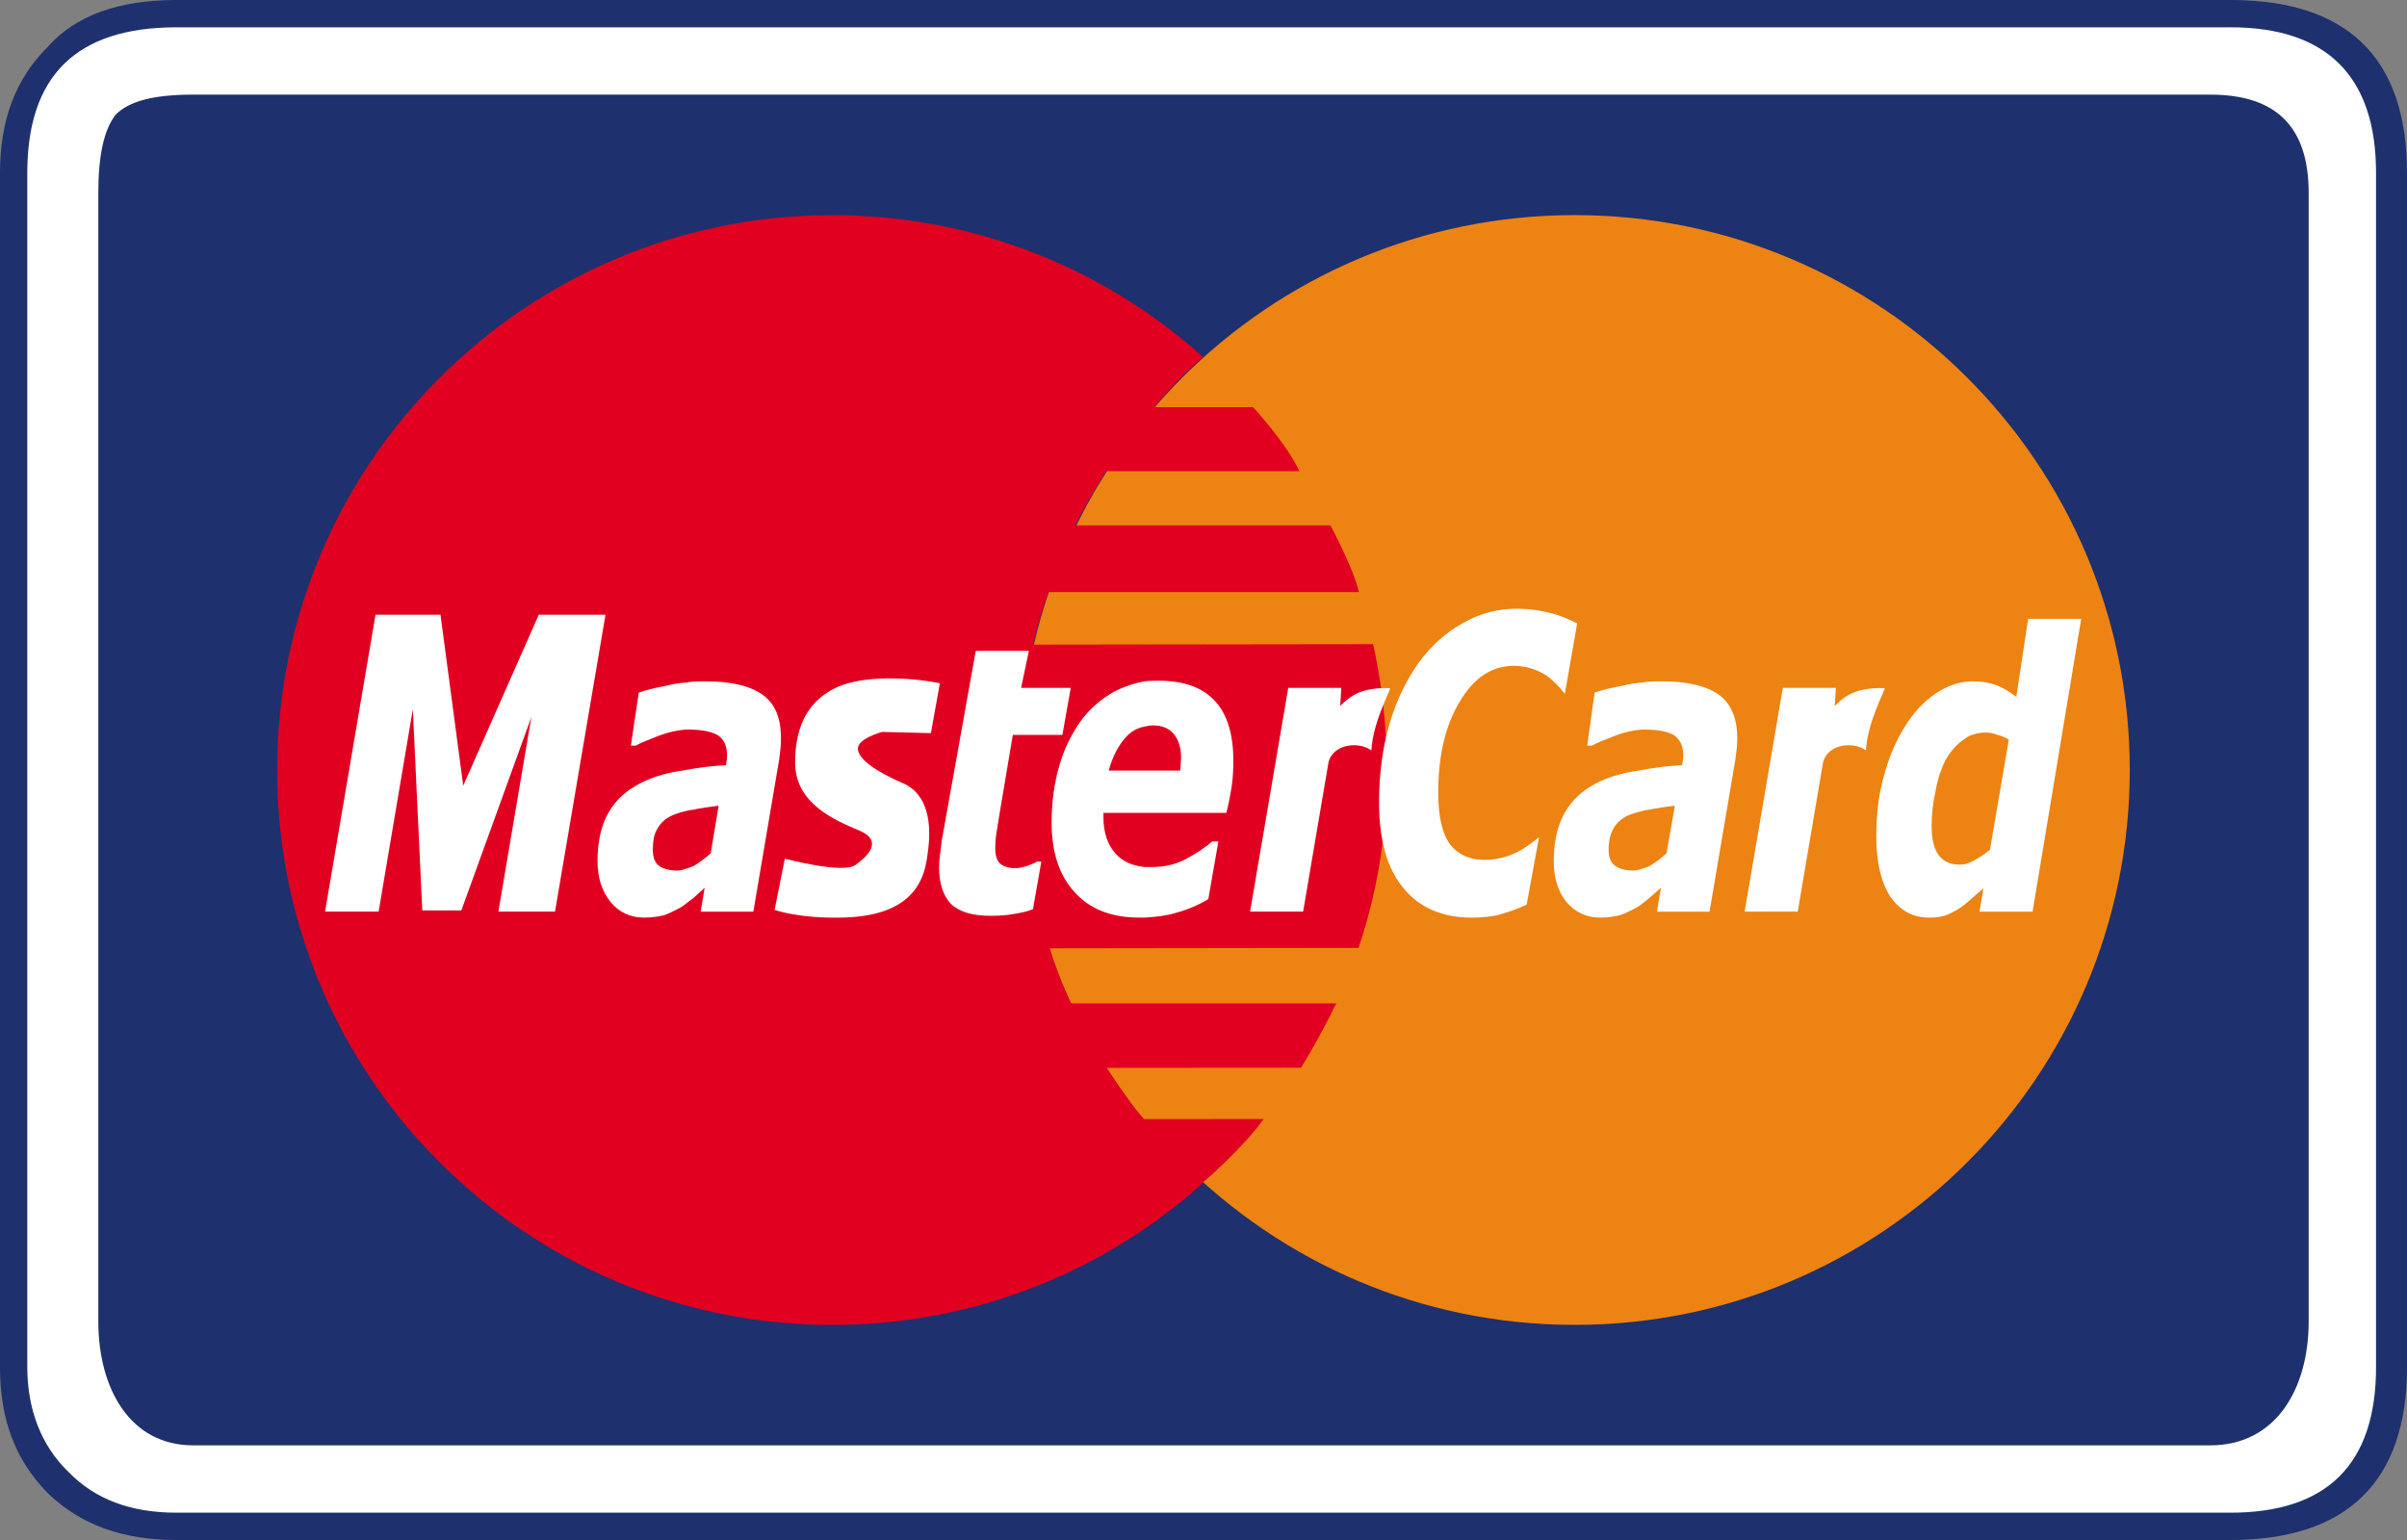 <?xml version="1.0" encoding="utf-8"?>
<!-- Generator: Adobe Illustrator 17.0.0, SVG Export Plug-In . SVG Version: 6.00 Build 0)  -->
<!DOCTYPE svg PUBLIC "-//W3C//DTD SVG 1.1//EN" "http://www.w3.org/Graphics/SVG/1.1/DTD/svg11.dtd">
<svg version="1.1" id="Capa_1" xmlns="http://www.w3.org/2000/svg" xmlns:xlink="http://www.w3.org/1999/xlink" x="0px" y="0px"
	 width="100px" height="64px" viewBox="0 0 100 64" enable-background="new 0 0 100 64" xml:space="preserve">
<rect x="0" y="0" width="100" height="64" fill="#808080" stroke="none"/>
<g>
	<path fill-rule="evenodd" clip-rule="evenodd" fill="#1E306D" d="M100,7.186C100,2.382,97.504,0,92.662,0H7.337
		C4.916,0,3.139,0.643,1.966,1.966C0.643,3.291,0,4.992,0,7.186v49.629c0,2.192,0.643,3.857,1.966,5.219
		C3.328,63.357,5.068,64,7.337,64h85.325c4.842,0,7.338-2.421,7.338-7.186V7.186L100,7.186z"/>
	<path fill-rule="evenodd" clip-rule="evenodd" fill="#FFFFFF" d="M92.662,1.134c4.01,0,6.052,2.043,6.052,6.051v49.629
		c0,4.046-2.042,6.051-6.052,6.051H7.337c-1.929,0-3.404-0.567-4.501-1.702c-1.135-1.097-1.702-2.61-1.702-4.349V7.186
		c0-4.009,2.005-6.051,6.203-6.051H92.662L92.662,1.134z"/>
	<path fill-rule="evenodd" clip-rule="evenodd" fill="#1E306D" d="M95.915,54.916c0,2.799-1.361,5.15-4.085,5.15H8.018
		c-2.61,0-3.933-2.351-3.933-5.15l0,0V44.365V8.018c0-1.55,0.227-2.61,0.719-3.252C5.37,4.198,6.391,3.933,8.018,3.933l0,0H91.83
		c2.724,0,4.085,1.324,4.085,4.085V54.916z"/>
	<g>
		<path fill="#ED8313" d="M42.362,31.999c0-12.736,10.325-23.06,23.061-23.06c12.738,0,23.059,10.324,23.059,23.06
			c0,12.735-10.322,23.061-23.059,23.061C52.687,55.061,42.362,44.735,42.362,31.999L42.362,31.999z"/>
		<path fill="#E10020" d="M49.977,14.833c0.011,0-1.208,1.054-2.021,2.087h4.102c0,0,1.403,1.516,1.922,2.661h-8.02
			c0,0-0.777,1.221-1.293,2.254h10.607c0,0,0.97,1.814,1.182,2.773H43.558c0,0-0.443,1.257-0.628,2.181l14.119-0.018
			c0.388,1.773,1.329,6.927-0.611,12.622L43.613,39.41c0.205,0.682,0.554,1.608,0.887,2.289h11.014
			c-0.445,0.926-1.093,2.089-1.462,2.675l-8.074,0.006c0.426,0.645,1.109,1.663,1.551,2.127l4.971-0.003
			c-0.932,1.288-2.513,2.624-2.513,2.624h-0.04l0.052,0.017c-4.085,3.679-9.494,5.917-15.424,5.917
			c-12.738,0-23.061-10.326-23.061-23.061c0-12.736,10.324-23.06,23.061-23.06C40.496,8.939,45.894,11.168,49.977,14.833
			L49.977,14.833z"/>
		<path fill="#FFFFFF" d="M39.047,28.394l-0.372,2.074l-2.023-0.051c0,0-1.011,0.264-1.011,0.691c0,0.425,0.744,0.958,1.861,1.435
			c1.119,0.481,1.172,1.809,1.065,2.715c-0.106,0.904-0.265,2.781-3.512,2.874c-1.863,0.053-2.874-0.319-2.874-0.319l0.426-2.129
			c0,0,2.394,0.64,2.927,0.266c0.532-0.373,1.17-1.012,0.159-1.437c-1.011-0.426-2.66-1.12-2.66-2.821
			c0-1.702,0.691-2.66,1.756-3.14C35.852,28.074,37.716,28.126,39.047,28.394L39.047,28.394z"/>
		<polygon fill="#FFFFFF" points="23.058,37.886 20.706,37.886 22.075,29.801 19.166,37.838 17.544,37.838 17.151,29.478 
			15.73,37.886 13.505,37.886 15.601,25.546 18.3,25.546 19.245,32.652 22.384,25.546 25.156,25.546 23.058,37.886 		"/>
		<path fill="#FFFFFF" d="M41.148,38.059c-0.766,0-1.313-0.172-1.64-0.495c-0.33-0.344-0.494-0.865-0.494-1.531
			c0-0.174,0.019-0.346,0.037-0.497c0.019-0.17,0.054-0.367,0.073-0.592l1.415-7.897h2.206l-0.322,1.541h2.062l-0.347,1.952h-2.06
			l-0.566,3.366c-0.037,0.219-0.073,0.443-0.11,0.689c-0.037,0.223-0.054,0.448-0.054,0.595c0,0.345,0.054,0.569,0.199,0.693
			c0.128,0.122,0.348,0.197,0.639,0.197c0.11,0,0.255-0.026,0.436-0.075c0.184-0.073,0.349-0.122,0.457-0.198h0.183l-0.347,1.98
			c-0.256,0.098-0.511,0.148-0.784,0.195C41.859,38.034,41.531,38.059,41.148,38.059L41.148,38.059z"/>
		<path fill="#FFFFFF" d="M56.975,31.188c-0.482-0.373-1.554-0.297-1.777,0.466l-1.059,6.232h-2.204l1.586-9.298h2.204l-0.045,0.751
			c0.421-0.421,0.885-0.777,2.066-0.741C57.822,28.601,57.032,29.98,56.975,31.188L56.975,31.188z"/>
		<path fill="#FFFFFF" d="M61.141,38.135c-1.221,0-2.189-0.42-2.843-1.238c-0.677-0.815-1.004-2.001-1.004-3.536
			c0-1.213,0.147-2.301,0.438-3.29c0.29-0.99,0.712-1.829,1.219-2.547c0.512-0.691,1.116-1.236,1.827-1.631
			c0.688-0.397,1.439-0.595,2.222-0.595c0.619,0,1.205,0.099,1.751,0.274c0.264,0.091,0.774,0.331,0.774,0.331l-0.513,2.932
			c-0.255-0.325-0.509-0.581-0.772-0.766c-0.383-0.247-0.84-0.397-1.35-0.397c-0.912,0-1.66,0.496-2.244,1.485
			c-0.6,0.99-0.894,2.252-0.894,3.784c0,0.989,0.166,1.708,0.494,2.151c0.328,0.42,0.801,0.644,1.423,0.644
			c0.564,0,1.091-0.151,1.586-0.446c0.233-0.153,0.461-0.315,0.685-0.499l-0.513,2.799c0,0-0.266,0.129-0.393,0.174
			c-0.308,0.122-0.58,0.196-0.818,0.269C61.962,38.082,61.599,38.135,61.141,38.135L61.141,38.135z"/>
		<path fill="#FFFFFF" d="M28.487,37.564c-0.091,0.076-0.182,0.124-0.255,0.174c-0.237,0.124-0.437,0.222-0.638,0.295
			c-0.2,0.048-0.474,0.101-0.838,0.101c-0.566,0-1.04-0.224-1.385-0.643c-0.364-0.448-0.547-1.016-0.547-1.707
			c0-0.741,0.126-1.36,0.383-1.878c0.256-0.498,0.636-0.919,1.148-1.214c0.473-0.295,1.039-0.494,1.678-0.617l0.454-0.076
			c0.529-0.098,1.076-0.171,1.679-0.198c0-0.049,0-0.098,0.018-0.172c0.019-0.073,0.019-0.149,0.019-0.247
			c0-0.395-0.128-0.668-0.402-0.841c-0.274-0.147-0.675-0.221-1.203-0.221h-0.111c-0.328,0.024-0.692,0.098-1.093,0.246
			c-0.437,0.174-0.766,0.297-0.985,0.421h-0.199l0.328-2.201c0.255-0.099,0.656-0.198,1.185-0.296
			c0.255-0.076,0.511-0.1,0.765-0.125c0.276-0.05,0.566-0.05,0.839-0.05c1.077,0,1.86,0.197,2.37,0.569
			c0.511,0.372,0.748,0.966,0.748,1.781c0,0.1,0,0.247-0.018,0.422c-0.019,0.174-0.037,0.323-0.055,0.47l-1.074,6.33h-2.189
			l0.165-0.99c-0.128,0.124-0.31,0.272-0.493,0.447C28.67,37.416,28.579,37.492,28.487,37.564L28.487,37.564z M28.487,33.708
			c-0.237,0.05-0.436,0.123-0.601,0.198c-0.255,0.121-0.438,0.294-0.564,0.518c-0.147,0.224-0.201,0.519-0.201,0.89
			c0,0.322,0.091,0.543,0.255,0.667c0.183,0.123,0.42,0.198,0.766,0.198c0.109,0,0.218-0.024,0.346-0.075
			c0.111-0.024,0.22-0.073,0.348-0.123c0.237-0.148,0.473-0.323,0.692-0.519l0.328-1.978c-0.382,0.049-0.765,0.099-1.092,0.173
			C28.67,33.658,28.579,33.683,28.487,33.708L28.487,33.708z"/>
		<path fill="#FFFFFF" d="M47.555,30.195c-0.291,0.05-0.564,0.198-0.783,0.443c-0.31,0.348-0.548,0.793-0.711,1.387h1.494h1.478
			c0-0.099,0.018-0.174,0.018-0.274c0-0.072,0.018-0.172,0.018-0.244c0-0.448-0.11-0.768-0.311-1.017
			c-0.199-0.22-0.472-0.343-0.856-0.343C47.792,30.147,47.666,30.169,47.555,30.195L47.555,30.195z M47.555,36.032h0.329
			c0.474,0,0.93-0.099,1.368-0.323c0.419-0.224,0.803-0.47,1.111-0.742h0.256l-0.419,2.398c-0.419,0.252-0.876,0.447-1.349,0.571
			c-0.401,0.122-0.839,0.172-1.296,0.198h-0.2c-1.184,0-2.079-0.347-2.716-1.064c-0.637-0.693-0.949-1.658-0.949-2.893
			c0-0.841,0.111-1.633,0.312-2.327c0.199-0.716,0.509-1.335,0.892-1.879c0.383-0.519,0.84-0.913,1.404-1.235
			c0.402-0.198,0.822-0.347,1.258-0.422c0.2-0.023,0.401-0.023,0.601-0.023c1.022,0,1.787,0.269,2.317,0.839
			c0.509,0.544,0.766,1.384,0.766,2.474c0,0.371-0.018,0.742-0.073,1.114c-0.055,0.344-0.127,0.716-0.218,1.062h-3.393h-1.713v0.098
			v0.098c0,0.643,0.183,1.139,0.511,1.507C46.626,35.785,47.027,35.982,47.555,36.032L47.555,36.032z"/>
		<path fill="#FFFFFF" d="M68.216,37.564c-0.09,0.076-0.183,0.124-0.272,0.174c-0.218,0.124-0.436,0.222-0.636,0.295
			c-0.201,0.048-0.476,0.101-0.822,0.101c-0.585,0-1.04-0.224-1.403-0.643c-0.365-0.448-0.531-1.016-0.531-1.707
			c0-0.741,0.127-1.36,0.385-1.878c0.254-0.498,0.636-0.919,1.131-1.214c0.473-0.295,1.039-0.494,1.694-0.617
			c0.146-0.028,0.291-0.05,0.454-0.076c0.513-0.098,1.078-0.171,1.662-0.198c0.018-0.049,0.018-0.098,0.034-0.172
			c0-0.073,0.02-0.149,0.02-0.247c0-0.395-0.144-0.668-0.404-0.841c-0.272-0.147-0.673-0.221-1.201-0.221h-0.112
			c-0.345,0.024-0.709,0.098-1.091,0.246c-0.438,0.174-0.767,0.297-0.985,0.421H65.94l0.31-2.201
			c0.256-0.099,0.654-0.198,1.203-0.296c0.256-0.076,0.508-0.1,0.763-0.125c0.277-0.05,0.547-0.05,0.84-0.05
			c1.077,0,1.858,0.197,2.373,0.569c0.49,0.372,0.745,0.966,0.745,1.781c0,0.1,0,0.247-0.018,0.422
			c-0.02,0.174-0.037,0.323-0.058,0.47l-1.074,6.33h-2.188l0.168-0.99c-0.149,0.124-0.311,0.272-0.512,0.447L68.216,37.564
			L68.216,37.564z M68.216,33.708c-0.235,0.05-0.434,0.123-0.617,0.198c-0.235,0.121-0.44,0.294-0.564,0.518
			c-0.132,0.224-0.204,0.519-0.204,0.89c0,0.322,0.092,0.543,0.275,0.667c0.163,0.123,0.42,0.198,0.747,0.198
			c0.108,0,0.238-0.024,0.362-0.075c0.112-0.024,0.221-0.073,0.329-0.123c0.255-0.148,0.473-0.323,0.694-0.519l0.346-1.978
			c-0.401,0.049-0.766,0.099-1.113,0.173C68.382,33.658,68.292,33.683,68.216,33.708L68.216,33.708z"/>
		<path fill="#FFFFFF" d="M77.522,31.188c-0.481-0.373-1.554-0.297-1.777,0.466l-1.057,6.232h-2.206l1.586-9.298h2.204l-0.045,0.751
			c0.418-0.421,0.885-0.777,2.069-0.741C78.37,28.601,77.58,29.98,77.522,31.188L77.522,31.188z"/>
		<path fill-rule="evenodd" clip-rule="evenodd" fill="#FFFFFF" d="M81.855,30.566c-0.11,0.05-0.217,0.125-0.31,0.198
			c-0.293,0.197-0.529,0.496-0.729,0.841c-0.165,0.343-0.311,0.742-0.401,1.261c-0.111,0.494-0.165,0.99-0.165,1.459
			c0,0.569,0.11,0.964,0.289,1.209c0.204,0.272,0.494,0.398,0.877,0.398c0.149,0,0.294-0.026,0.438-0.099
			c0.073-0.026,0.128-0.049,0.201-0.098c0.218-0.124,0.418-0.251,0.619-0.421l0.783-4.575c-0.127-0.075-0.272-0.151-0.473-0.199
			c-0.184-0.073-0.346-0.097-0.495-0.097C82.256,30.443,82.056,30.49,81.855,30.566L81.855,30.566z M81.855,37.393
			c-0.166,0.148-0.348,0.295-0.548,0.42c-0.181,0.098-0.363,0.196-0.526,0.246c-0.186,0.05-0.404,0.076-0.639,0.076
			c-0.676,0-1.206-0.299-1.606-0.868c-0.383-0.592-0.585-1.433-0.585-2.497c0-0.89,0.091-1.732,0.311-2.498
			c0.2-0.764,0.492-1.459,0.858-2.049c0.364-0.596,0.783-1.042,1.274-1.387c0.476-0.323,0.95-0.494,1.461-0.52h0.073
			c0.38,0,0.712,0.05,0.985,0.148c0.272,0.098,0.566,0.274,0.855,0.496l0.492-3.243h2.205l-2.021,12.17h-2.205l0.162-0.965
			C82.201,37.093,82.017,37.244,81.855,37.393L81.855,37.393z"/>
	</g>
</g>
</svg>
